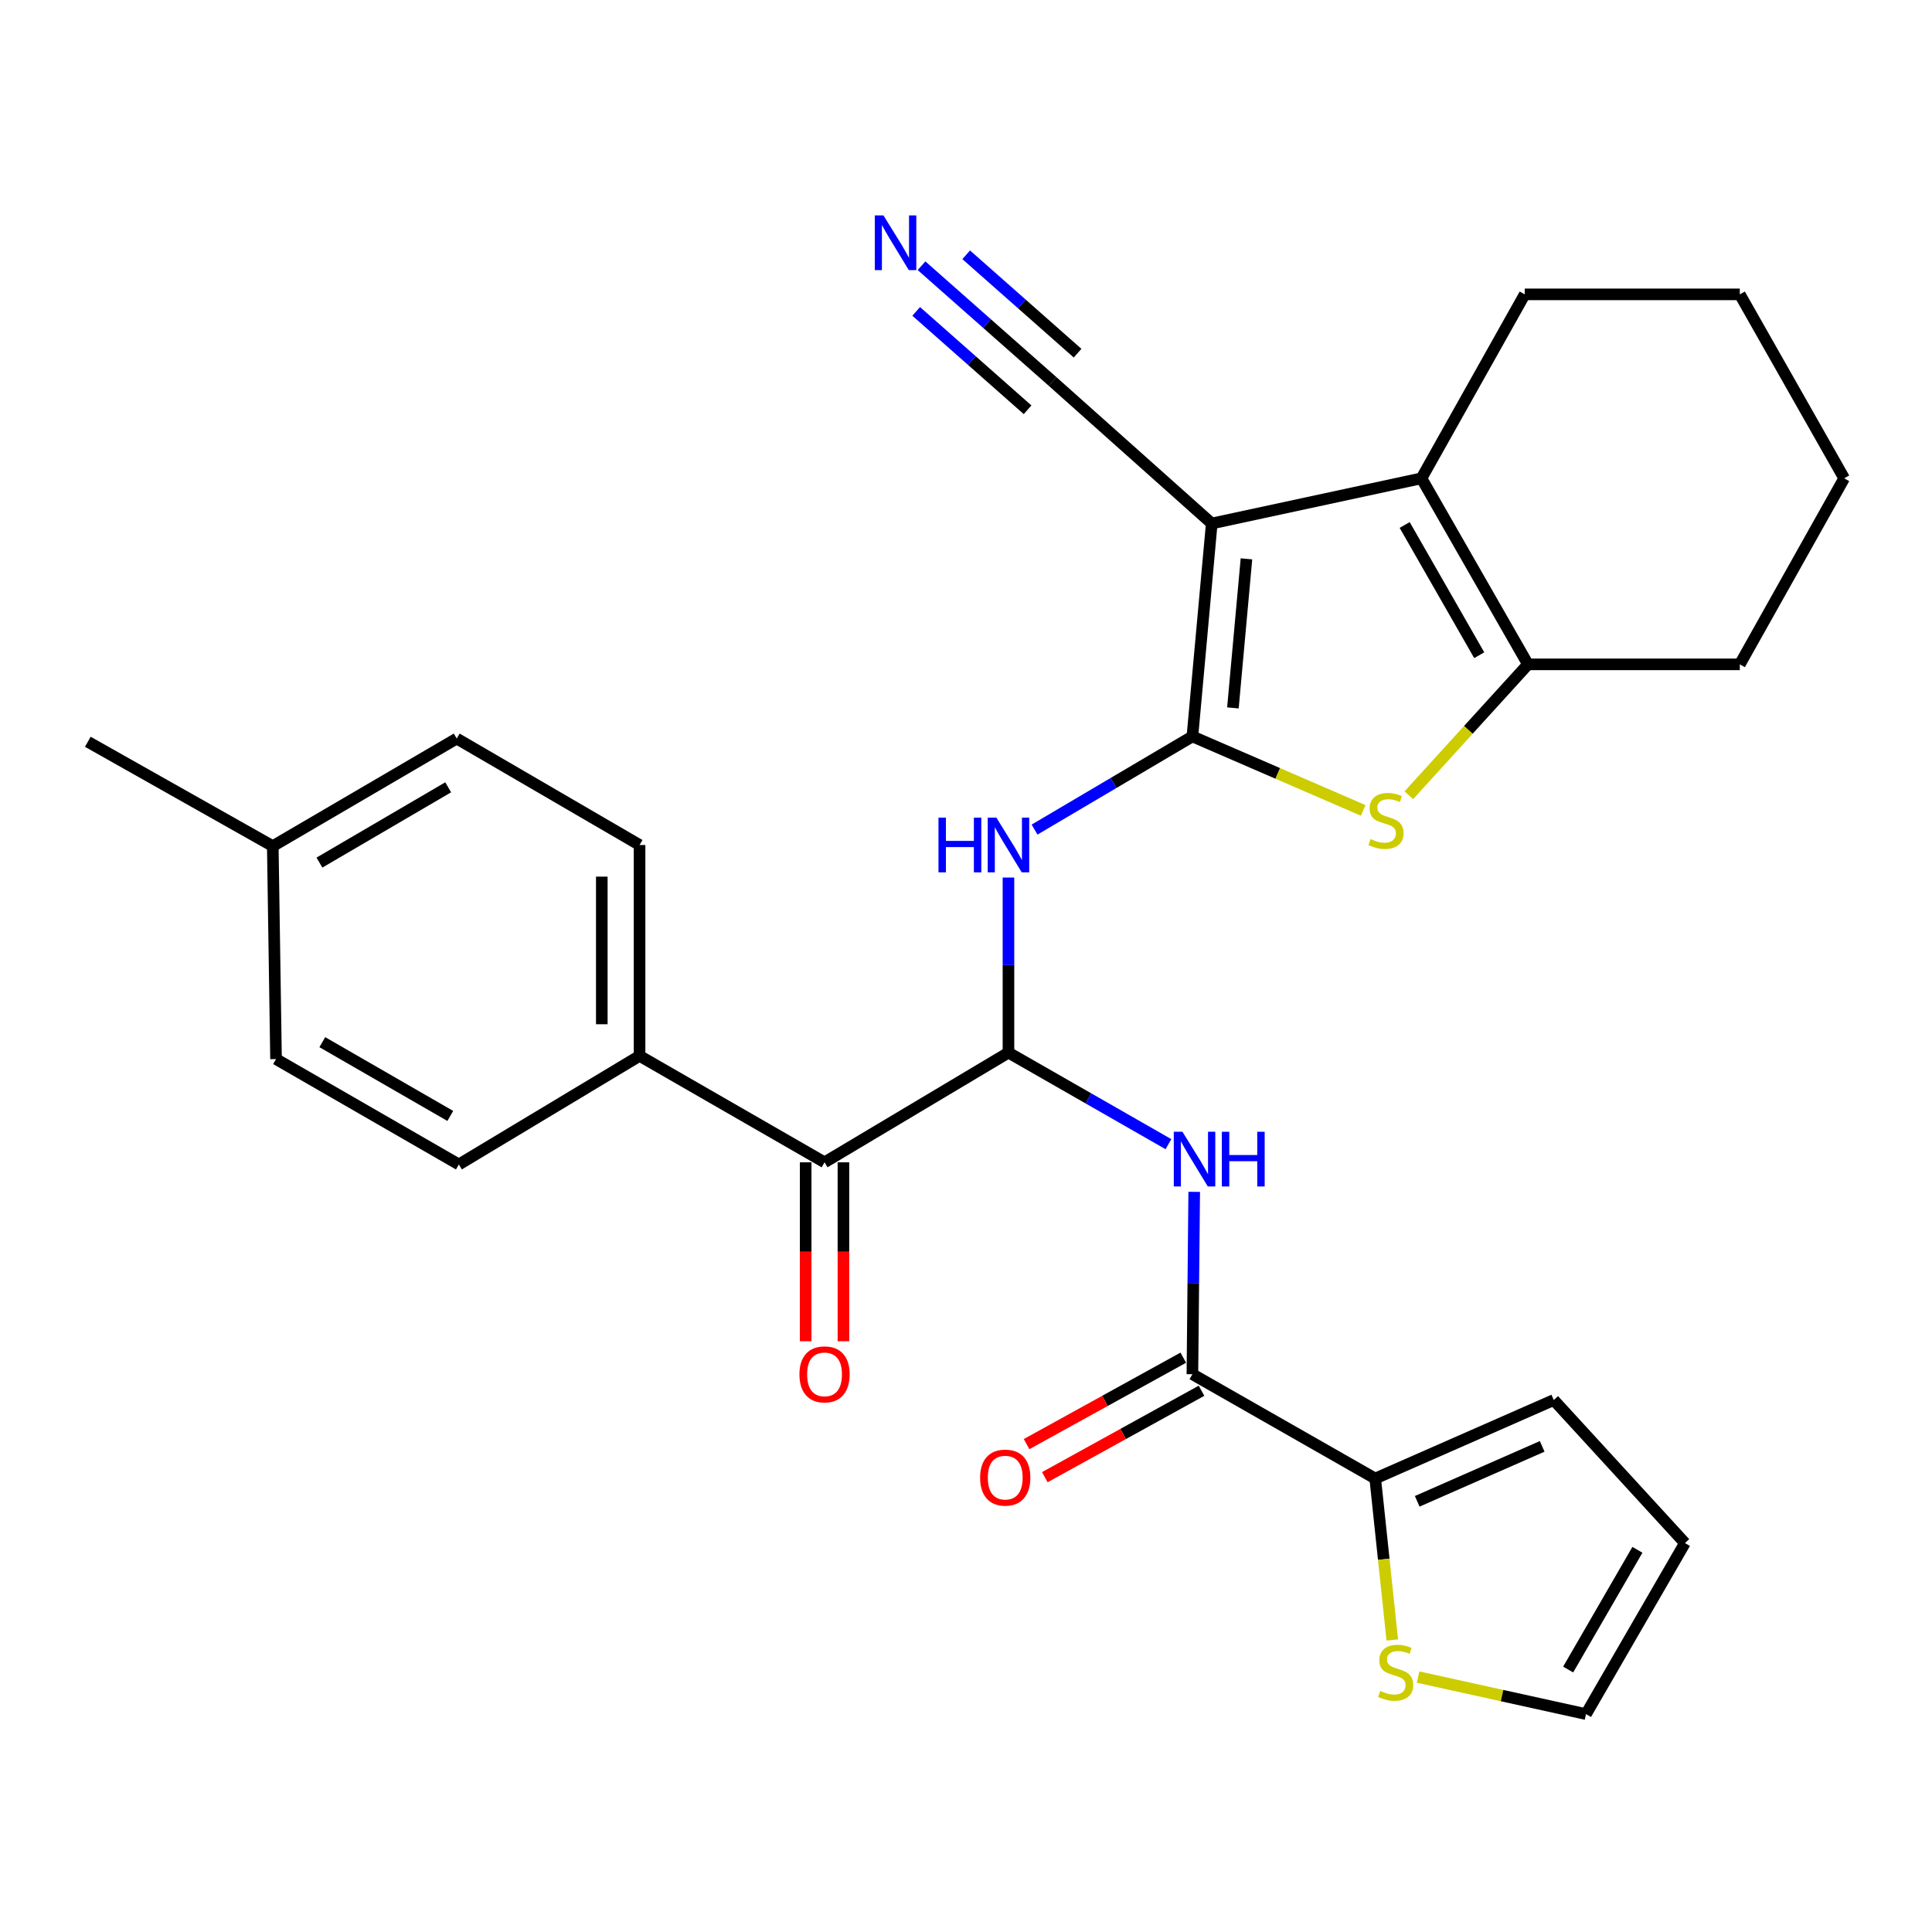 <?xml version='1.0' encoding='iso-8859-1'?>
<svg version='1.1' baseProfile='full'
              xmlns='http://www.w3.org/2000/svg'
                      xmlns:rdkit='http://www.rdkit.org/xml'
                      xmlns:xlink='http://www.w3.org/1999/xlink'
                  xml:space='preserve'
width='1000px' height='1000px' viewBox='0 0 1000 1000'>
<!-- END OF HEADER -->
<rect style='opacity:1.0;fill:#FFFFFF;stroke:none' width='1000' height='1000' x='0' y='0'> </rect>
<path class='bond-0' d='M 617.185,381.172 L 627.197,270.959' style='fill:none;fill-rule:evenodd;stroke:#000000;stroke-width:6px;stroke-linecap:butt;stroke-linejoin:miter;stroke-opacity:1' />
<path class='bond-0' d='M 638.153,366.409 L 645.162,289.26' style='fill:none;fill-rule:evenodd;stroke:#000000;stroke-width:6px;stroke-linecap:butt;stroke-linejoin:miter;stroke-opacity:1' />
<path class='bond-1' d='M 617.185,381.172 L 661.385,400.322' style='fill:none;fill-rule:evenodd;stroke:#000000;stroke-width:6px;stroke-linecap:butt;stroke-linejoin:miter;stroke-opacity:1' />
<path class='bond-1' d='M 661.385,400.322 L 705.586,419.472' style='fill:none;fill-rule:evenodd;stroke:#CCCC00;stroke-width:6px;stroke-linecap:butt;stroke-linejoin:miter;stroke-opacity:1' />
<path class='bond-4' d='M 617.185,381.172 L 576.334,405.286' style='fill:none;fill-rule:evenodd;stroke:#000000;stroke-width:6px;stroke-linecap:butt;stroke-linejoin:miter;stroke-opacity:1' />
<path class='bond-4' d='M 576.334,405.286 L 535.483,429.399' style='fill:none;fill-rule:evenodd;stroke:#0000FF;stroke-width:6px;stroke-linecap:butt;stroke-linejoin:miter;stroke-opacity:1' />
<path class='bond-2' d='M 627.197,270.959 L 735.749,247.579' style='fill:none;fill-rule:evenodd;stroke:#000000;stroke-width:6px;stroke-linecap:butt;stroke-linejoin:miter;stroke-opacity:1' />
<path class='bond-8' d='M 627.197,270.959 L 544.817,197.451' style='fill:none;fill-rule:evenodd;stroke:#000000;stroke-width:6px;stroke-linecap:butt;stroke-linejoin:miter;stroke-opacity:1' />
<path class='bond-5' d='M 729.205,411.617 L 760.044,377.744' style='fill:none;fill-rule:evenodd;stroke:#CCCC00;stroke-width:6px;stroke-linecap:butt;stroke-linejoin:miter;stroke-opacity:1' />
<path class='bond-5' d='M 760.044,377.744 L 790.882,343.87' style='fill:none;fill-rule:evenodd;stroke:#000000;stroke-width:6px;stroke-linecap:butt;stroke-linejoin:miter;stroke-opacity:1' />
<path class='bond-21' d='M 735.749,247.579 L 789.199,152.363' style='fill:none;fill-rule:evenodd;stroke:#000000;stroke-width:6px;stroke-linecap:butt;stroke-linejoin:miter;stroke-opacity:1' />
<path class='bond-29' d='M 735.749,247.579 L 790.882,343.87' style='fill:none;fill-rule:evenodd;stroke:#000000;stroke-width:6px;stroke-linecap:butt;stroke-linejoin:miter;stroke-opacity:1' />
<path class='bond-29' d='M 727.055,271.735 L 765.649,339.139' style='fill:none;fill-rule:evenodd;stroke:#000000;stroke-width:6px;stroke-linecap:butt;stroke-linejoin:miter;stroke-opacity:1' />
<path class='bond-3' d='M 521.98,544.836 L 521.98,499.526' style='fill:none;fill-rule:evenodd;stroke:#000000;stroke-width:6px;stroke-linecap:butt;stroke-linejoin:miter;stroke-opacity:1' />
<path class='bond-3' d='M 521.98,499.526 L 521.98,454.217' style='fill:none;fill-rule:evenodd;stroke:#0000FF;stroke-width:6px;stroke-linecap:butt;stroke-linejoin:miter;stroke-opacity:1' />
<path class='bond-6' d='M 521.98,544.836 L 563.379,568.53' style='fill:none;fill-rule:evenodd;stroke:#000000;stroke-width:6px;stroke-linecap:butt;stroke-linejoin:miter;stroke-opacity:1' />
<path class='bond-6' d='M 563.379,568.53 L 604.778,592.224' style='fill:none;fill-rule:evenodd;stroke:#0000FF;stroke-width:6px;stroke-linecap:butt;stroke-linejoin:miter;stroke-opacity:1' />
<path class='bond-10' d='M 521.98,544.836 L 426.785,601.62' style='fill:none;fill-rule:evenodd;stroke:#000000;stroke-width:6px;stroke-linecap:butt;stroke-linejoin:miter;stroke-opacity:1' />
<path class='bond-25' d='M 790.882,343.87 L 900.52,343.87' style='fill:none;fill-rule:evenodd;stroke:#000000;stroke-width:6px;stroke-linecap:butt;stroke-linejoin:miter;stroke-opacity:1' />
<path class='bond-7' d='M 618.124,616.902 L 617.654,664.096' style='fill:none;fill-rule:evenodd;stroke:#0000FF;stroke-width:6px;stroke-linecap:butt;stroke-linejoin:miter;stroke-opacity:1' />
<path class='bond-7' d='M 617.654,664.096 L 617.185,711.29' style='fill:none;fill-rule:evenodd;stroke:#000000;stroke-width:6px;stroke-linecap:butt;stroke-linejoin:miter;stroke-opacity:1' />
<path class='bond-9' d='M 617.185,711.29 L 711.814,765.283' style='fill:none;fill-rule:evenodd;stroke:#000000;stroke-width:6px;stroke-linecap:butt;stroke-linejoin:miter;stroke-opacity:1' />
<path class='bond-14' d='M 612.464,702.732 L 571.908,725.103' style='fill:none;fill-rule:evenodd;stroke:#000000;stroke-width:6px;stroke-linecap:butt;stroke-linejoin:miter;stroke-opacity:1' />
<path class='bond-14' d='M 571.908,725.103 L 531.353,747.475' style='fill:none;fill-rule:evenodd;stroke:#FF0000;stroke-width:6px;stroke-linecap:butt;stroke-linejoin:miter;stroke-opacity:1' />
<path class='bond-14' d='M 621.905,719.848 L 581.35,742.219' style='fill:none;fill-rule:evenodd;stroke:#000000;stroke-width:6px;stroke-linecap:butt;stroke-linejoin:miter;stroke-opacity:1' />
<path class='bond-14' d='M 581.35,742.219 L 540.794,764.59' style='fill:none;fill-rule:evenodd;stroke:#FF0000;stroke-width:6px;stroke-linecap:butt;stroke-linejoin:miter;stroke-opacity:1' />
<path class='bond-11' d='M 544.817,197.451 L 510.901,167.496' style='fill:none;fill-rule:evenodd;stroke:#000000;stroke-width:6px;stroke-linecap:butt;stroke-linejoin:miter;stroke-opacity:1' />
<path class='bond-11' d='M 510.901,167.496 L 476.985,137.54' style='fill:none;fill-rule:evenodd;stroke:#0000FF;stroke-width:6px;stroke-linecap:butt;stroke-linejoin:miter;stroke-opacity:1' />
<path class='bond-11' d='M 557.757,182.801 L 528.928,157.338' style='fill:none;fill-rule:evenodd;stroke:#000000;stroke-width:6px;stroke-linecap:butt;stroke-linejoin:miter;stroke-opacity:1' />
<path class='bond-11' d='M 528.928,157.338 L 500.1,131.876' style='fill:none;fill-rule:evenodd;stroke:#0000FF;stroke-width:6px;stroke-linecap:butt;stroke-linejoin:miter;stroke-opacity:1' />
<path class='bond-11' d='M 531.877,212.102 L 503.048,186.64' style='fill:none;fill-rule:evenodd;stroke:#000000;stroke-width:6px;stroke-linecap:butt;stroke-linejoin:miter;stroke-opacity:1' />
<path class='bond-11' d='M 503.048,186.64 L 474.22,161.177' style='fill:none;fill-rule:evenodd;stroke:#0000FF;stroke-width:6px;stroke-linecap:butt;stroke-linejoin:miter;stroke-opacity:1' />
<path class='bond-12' d='M 711.814,765.283 L 716.229,807.069' style='fill:none;fill-rule:evenodd;stroke:#000000;stroke-width:6px;stroke-linecap:butt;stroke-linejoin:miter;stroke-opacity:1' />
<path class='bond-12' d='M 716.229,807.069 L 720.644,848.855' style='fill:none;fill-rule:evenodd;stroke:#CCCC00;stroke-width:6px;stroke-linecap:butt;stroke-linejoin:miter;stroke-opacity:1' />
<path class='bond-15' d='M 711.814,765.283 L 804.228,724.647' style='fill:none;fill-rule:evenodd;stroke:#000000;stroke-width:6px;stroke-linecap:butt;stroke-linejoin:miter;stroke-opacity:1' />
<path class='bond-15' d='M 733.545,777.081 L 798.234,748.636' style='fill:none;fill-rule:evenodd;stroke:#000000;stroke-width:6px;stroke-linecap:butt;stroke-linejoin:miter;stroke-opacity:1' />
<path class='bond-13' d='M 426.785,601.62 L 331.037,546.519' style='fill:none;fill-rule:evenodd;stroke:#000000;stroke-width:6px;stroke-linecap:butt;stroke-linejoin:miter;stroke-opacity:1' />
<path class='bond-17' d='M 417.012,601.62 L 417.012,647.924' style='fill:none;fill-rule:evenodd;stroke:#000000;stroke-width:6px;stroke-linecap:butt;stroke-linejoin:miter;stroke-opacity:1' />
<path class='bond-17' d='M 417.012,647.924 L 417.012,694.228' style='fill:none;fill-rule:evenodd;stroke:#FF0000;stroke-width:6px;stroke-linecap:butt;stroke-linejoin:miter;stroke-opacity:1' />
<path class='bond-17' d='M 436.559,601.62 L 436.559,647.924' style='fill:none;fill-rule:evenodd;stroke:#000000;stroke-width:6px;stroke-linecap:butt;stroke-linejoin:miter;stroke-opacity:1' />
<path class='bond-17' d='M 436.559,647.924 L 436.559,694.228' style='fill:none;fill-rule:evenodd;stroke:#FF0000;stroke-width:6px;stroke-linecap:butt;stroke-linejoin:miter;stroke-opacity:1' />
<path class='bond-16' d='M 734.004,868.052 L 777.462,877.633' style='fill:none;fill-rule:evenodd;stroke:#CCCC00;stroke-width:6px;stroke-linecap:butt;stroke-linejoin:miter;stroke-opacity:1' />
<path class='bond-16' d='M 777.462,877.633 L 820.919,887.213' style='fill:none;fill-rule:evenodd;stroke:#000000;stroke-width:6px;stroke-linecap:butt;stroke-linejoin:miter;stroke-opacity:1' />
<path class='bond-19' d='M 331.037,546.519 L 331.037,437.37' style='fill:none;fill-rule:evenodd;stroke:#000000;stroke-width:6px;stroke-linecap:butt;stroke-linejoin:miter;stroke-opacity:1' />
<path class='bond-19' d='M 311.49,530.146 L 311.49,453.742' style='fill:none;fill-rule:evenodd;stroke:#000000;stroke-width:6px;stroke-linecap:butt;stroke-linejoin:miter;stroke-opacity:1' />
<path class='bond-20' d='M 331.037,546.519 L 237.505,602.727' style='fill:none;fill-rule:evenodd;stroke:#000000;stroke-width:6px;stroke-linecap:butt;stroke-linejoin:miter;stroke-opacity:1' />
<path class='bond-18' d='M 804.228,724.647 L 872.122,798.687' style='fill:none;fill-rule:evenodd;stroke:#000000;stroke-width:6px;stroke-linecap:butt;stroke-linejoin:miter;stroke-opacity:1' />
<path class='bond-32' d='M 820.919,887.213 L 872.122,798.687' style='fill:none;fill-rule:evenodd;stroke:#000000;stroke-width:6px;stroke-linecap:butt;stroke-linejoin:miter;stroke-opacity:1' />
<path class='bond-32' d='M 811.679,864.148 L 847.521,802.179' style='fill:none;fill-rule:evenodd;stroke:#000000;stroke-width:6px;stroke-linecap:butt;stroke-linejoin:miter;stroke-opacity:1' />
<path class='bond-23' d='M 331.037,437.37 L 236.397,382.28' style='fill:none;fill-rule:evenodd;stroke:#000000;stroke-width:6px;stroke-linecap:butt;stroke-linejoin:miter;stroke-opacity:1' />
<path class='bond-22' d='M 237.505,602.727 L 142.875,548.18' style='fill:none;fill-rule:evenodd;stroke:#000000;stroke-width:6px;stroke-linecap:butt;stroke-linejoin:miter;stroke-opacity:1' />
<path class='bond-22' d='M 233.072,577.61 L 166.831,539.427' style='fill:none;fill-rule:evenodd;stroke:#000000;stroke-width:6px;stroke-linecap:butt;stroke-linejoin:miter;stroke-opacity:1' />
<path class='bond-27' d='M 789.199,152.363 L 900.52,152.363' style='fill:none;fill-rule:evenodd;stroke:#000000;stroke-width:6px;stroke-linecap:butt;stroke-linejoin:miter;stroke-opacity:1' />
<path class='bond-24' d='M 142.875,548.18 L 141.192,437.956' style='fill:none;fill-rule:evenodd;stroke:#000000;stroke-width:6px;stroke-linecap:butt;stroke-linejoin:miter;stroke-opacity:1' />
<path class='bond-31' d='M 236.397,382.28 L 141.192,437.956' style='fill:none;fill-rule:evenodd;stroke:#000000;stroke-width:6px;stroke-linecap:butt;stroke-linejoin:miter;stroke-opacity:1' />
<path class='bond-31' d='M 231.984,407.505 L 165.34,446.478' style='fill:none;fill-rule:evenodd;stroke:#000000;stroke-width:6px;stroke-linecap:butt;stroke-linejoin:miter;stroke-opacity:1' />
<path class='bond-26' d='M 141.192,437.956 L 45.455,383.941' style='fill:none;fill-rule:evenodd;stroke:#000000;stroke-width:6px;stroke-linecap:butt;stroke-linejoin:miter;stroke-opacity:1' />
<path class='bond-28' d='M 900.52,343.87 L 954.545,247.579' style='fill:none;fill-rule:evenodd;stroke:#000000;stroke-width:6px;stroke-linecap:butt;stroke-linejoin:miter;stroke-opacity:1' />
<path class='bond-30' d='M 900.52,152.363 L 954.545,247.579' style='fill:none;fill-rule:evenodd;stroke:#000000;stroke-width:6px;stroke-linecap:butt;stroke-linejoin:miter;stroke-opacity:1' />
<path  class='atom-2' d='M 709.396 434.308
Q 709.716 434.428, 711.036 434.988
Q 712.356 435.548, 713.796 435.908
Q 715.276 436.228, 716.716 436.228
Q 719.396 436.228, 720.956 434.948
Q 722.516 433.628, 722.516 431.348
Q 722.516 429.788, 721.716 428.828
Q 720.956 427.868, 719.756 427.348
Q 718.556 426.828, 716.556 426.228
Q 714.036 425.468, 712.516 424.748
Q 711.036 424.028, 709.956 422.508
Q 708.916 420.988, 708.916 418.428
Q 708.916 414.868, 711.316 412.668
Q 713.756 410.468, 718.556 410.468
Q 721.836 410.468, 725.556 412.028
L 724.636 415.108
Q 721.236 413.708, 718.676 413.708
Q 715.916 413.708, 714.396 414.868
Q 712.876 415.988, 712.916 417.948
Q 712.916 419.468, 713.676 420.388
Q 714.476 421.308, 715.596 421.828
Q 716.756 422.348, 718.676 422.948
Q 721.236 423.748, 722.756 424.548
Q 724.276 425.348, 725.356 426.988
Q 726.476 428.588, 726.476 431.348
Q 726.476 435.268, 723.836 437.388
Q 721.236 439.468, 716.876 439.468
Q 714.356 439.468, 712.436 438.908
Q 710.556 438.388, 708.316 437.468
L 709.396 434.308
' fill='#CCCC00'/>
<path  class='atom-5' d='M 485.76 423.21
L 489.6 423.21
L 489.6 435.25
L 504.08 435.25
L 504.08 423.21
L 507.92 423.21
L 507.92 451.53
L 504.08 451.53
L 504.08 438.45
L 489.6 438.45
L 489.6 451.53
L 485.76 451.53
L 485.76 423.21
' fill='#0000FF'/>
<path  class='atom-5' d='M 515.72 423.21
L 525 438.21
Q 525.92 439.69, 527.4 442.37
Q 528.88 445.05, 528.96 445.21
L 528.96 423.21
L 532.72 423.21
L 532.72 451.53
L 528.84 451.53
L 518.88 435.13
Q 517.72 433.21, 516.48 431.01
Q 515.28 428.81, 514.92 428.13
L 514.92 451.53
L 511.24 451.53
L 511.24 423.21
L 515.72 423.21
' fill='#0000FF'/>
<path  class='atom-7' d='M 612.032 585.798
L 621.312 600.798
Q 622.232 602.278, 623.712 604.958
Q 625.192 607.638, 625.272 607.798
L 625.272 585.798
L 629.032 585.798
L 629.032 614.118
L 625.152 614.118
L 615.192 597.718
Q 614.032 595.798, 612.792 593.598
Q 611.592 591.398, 611.232 590.718
L 611.232 614.118
L 607.552 614.118
L 607.552 585.798
L 612.032 585.798
' fill='#0000FF'/>
<path  class='atom-7' d='M 632.432 585.798
L 636.272 585.798
L 636.272 597.838
L 650.752 597.838
L 650.752 585.798
L 654.592 585.798
L 654.592 614.118
L 650.752 614.118
L 650.752 601.038
L 636.272 601.038
L 636.272 614.118
L 632.432 614.118
L 632.432 585.798
' fill='#0000FF'/>
<path  class='atom-12' d='M 457.274 111.499
L 466.554 126.499
Q 467.474 127.979, 468.954 130.659
Q 470.434 133.339, 470.514 133.499
L 470.514 111.499
L 474.274 111.499
L 474.274 139.819
L 470.394 139.819
L 460.434 123.419
Q 459.274 121.499, 458.034 119.299
Q 456.834 117.099, 456.474 116.419
L 456.474 139.819
L 452.794 139.819
L 452.794 111.499
L 457.274 111.499
' fill='#0000FF'/>
<path  class='atom-13' d='M 714.402 875.214
Q 714.722 875.334, 716.042 875.894
Q 717.362 876.454, 718.802 876.814
Q 720.282 877.134, 721.722 877.134
Q 724.402 877.134, 725.962 875.854
Q 727.522 874.534, 727.522 872.254
Q 727.522 870.694, 726.722 869.734
Q 725.962 868.774, 724.762 868.254
Q 723.562 867.734, 721.562 867.134
Q 719.042 866.374, 717.522 865.654
Q 716.042 864.934, 714.962 863.414
Q 713.922 861.894, 713.922 859.334
Q 713.922 855.774, 716.322 853.574
Q 718.762 851.374, 723.562 851.374
Q 726.842 851.374, 730.562 852.934
L 729.642 856.014
Q 726.242 854.614, 723.682 854.614
Q 720.922 854.614, 719.402 855.774
Q 717.882 856.894, 717.922 858.854
Q 717.922 860.374, 718.682 861.294
Q 719.482 862.214, 720.602 862.734
Q 721.762 863.254, 723.682 863.854
Q 726.242 864.654, 727.762 865.454
Q 729.282 866.254, 730.362 867.894
Q 731.482 869.494, 731.482 872.254
Q 731.482 876.174, 728.842 878.294
Q 726.242 880.374, 721.882 880.374
Q 719.362 880.374, 717.442 879.814
Q 715.562 879.294, 713.322 878.374
L 714.402 875.214
' fill='#CCCC00'/>
<path  class='atom-15' d='M 507.307 764.809
Q 507.307 758.009, 510.667 754.209
Q 514.027 750.409, 520.307 750.409
Q 526.587 750.409, 529.947 754.209
Q 533.307 758.009, 533.307 764.809
Q 533.307 771.689, 529.907 775.609
Q 526.507 779.489, 520.307 779.489
Q 514.067 779.489, 510.667 775.609
Q 507.307 771.729, 507.307 764.809
M 520.307 776.289
Q 524.627 776.289, 526.947 773.409
Q 529.307 770.489, 529.307 764.809
Q 529.307 759.249, 526.947 756.449
Q 524.627 753.609, 520.307 753.609
Q 515.987 753.609, 513.627 756.409
Q 511.307 759.209, 511.307 764.809
Q 511.307 770.529, 513.627 773.409
Q 515.987 776.289, 520.307 776.289
' fill='#FF0000'/>
<path  class='atom-18' d='M 413.785 711.37
Q 413.785 704.57, 417.145 700.77
Q 420.505 696.97, 426.785 696.97
Q 433.065 696.97, 436.425 700.77
Q 439.785 704.57, 439.785 711.37
Q 439.785 718.25, 436.385 722.17
Q 432.985 726.05, 426.785 726.05
Q 420.545 726.05, 417.145 722.17
Q 413.785 718.29, 413.785 711.37
M 426.785 722.85
Q 431.105 722.85, 433.425 719.97
Q 435.785 717.05, 435.785 711.37
Q 435.785 705.81, 433.425 703.01
Q 431.105 700.17, 426.785 700.17
Q 422.465 700.17, 420.105 702.97
Q 417.785 705.77, 417.785 711.37
Q 417.785 717.09, 420.105 719.97
Q 422.465 722.85, 426.785 722.85
' fill='#FF0000'/>
</svg>
